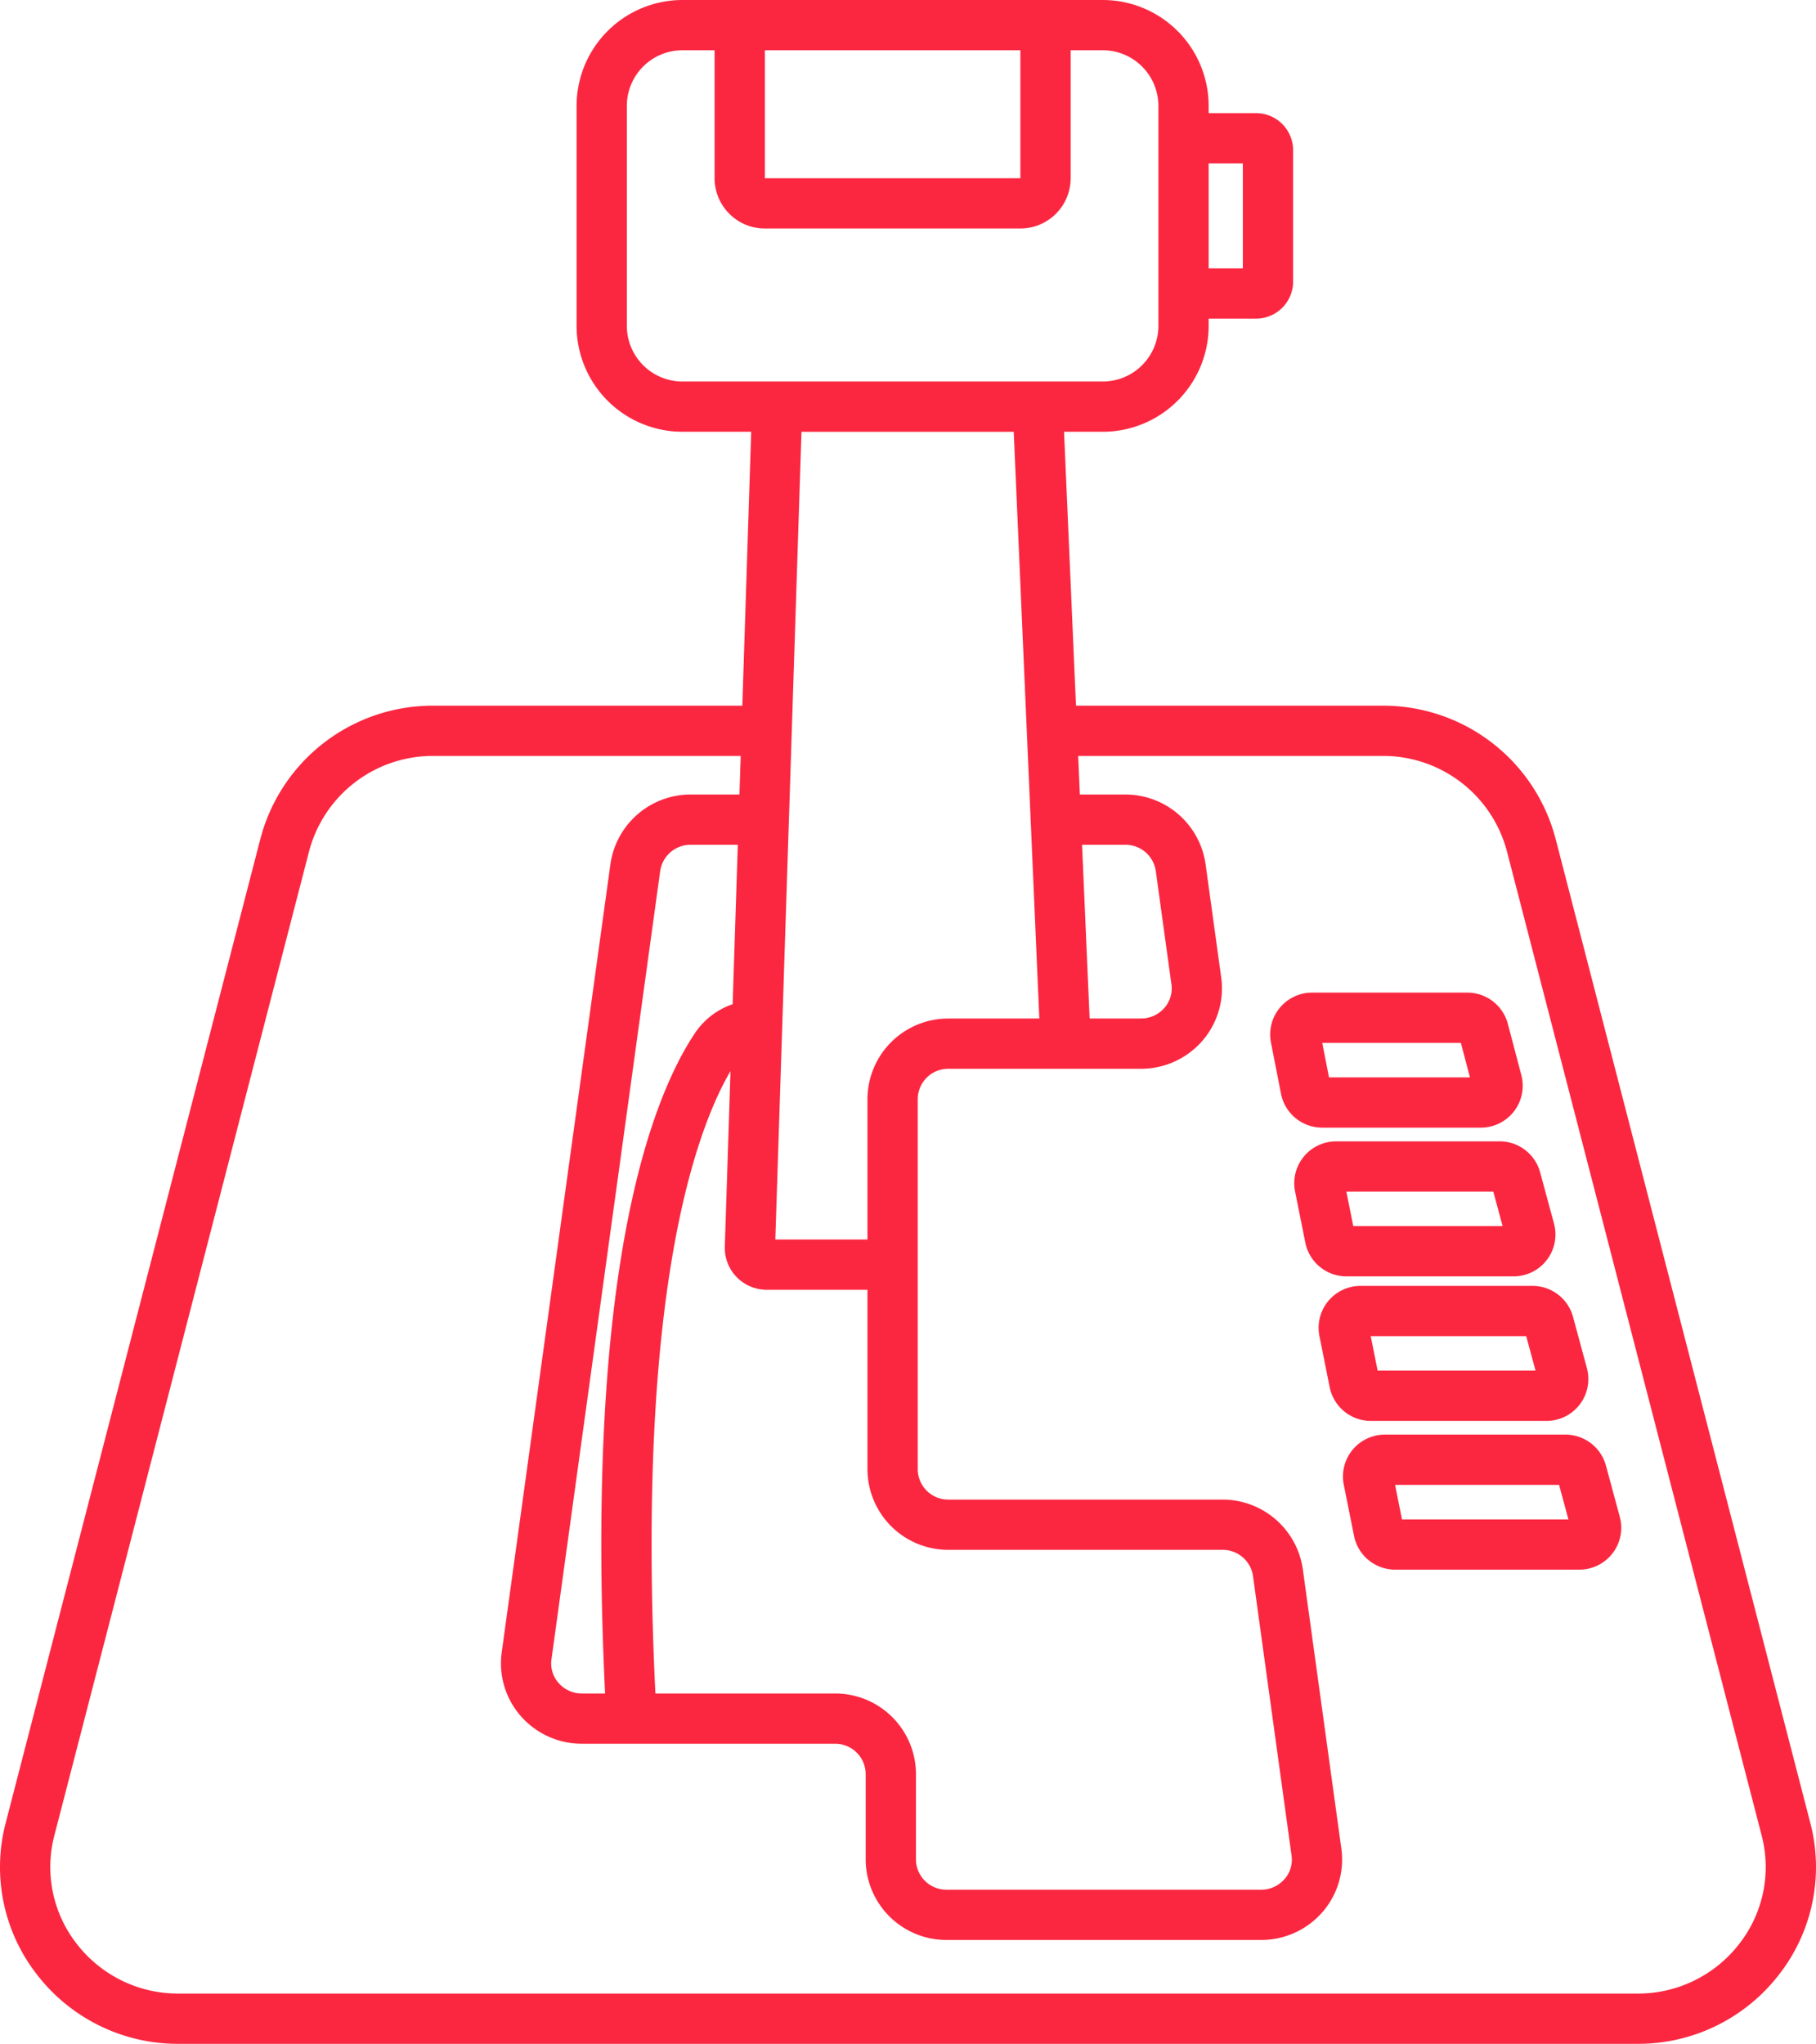 <?xml version="1.0" encoding="UTF-8"?>
<svg xmlns="http://www.w3.org/2000/svg" data-name="Layer 1" viewBox="39.21 12 433.58 488" x="0px" y="0px" fill="#FB2740">
  <path d="M422.632,361.928a10.02,10.02,0,0,0-9.653-7.387H369.85a10,10,0,0,0-9.806,11.965l2.453,12.238a10.028,10.028,0,0,0,9.805,8.036h43.99a10,10,0,0,0,9.652-12.613ZM373.941,374.78l-1.651-8.239h39.159l2.229,8.239Z"></path>
  <path d="M408.438,351.268a10,10,0,0,0,9.652-12.613l-3.312-12.238a10.019,10.019,0,0,0-9.652-7.388H364.035a10,10,0,0,0-9.805,11.965l2.452,12.238a10.029,10.029,0,0,0,9.805,8.036ZM403.6,331.029l2.229,8.239h-37.7l-1.65-8.239Z"></path>
  <path d="M400.584,316.755a10,10,0,0,0,9.652-12.612l-3.312-12.237a10.018,10.018,0,0,0-9.652-7.389H358.22a10,10,0,0,0-9.805,11.964l2.453,12.24a10.026,10.026,0,0,0,9.8,8.034Zm-4.843-20.238,2.229,8.238H362.311l-1.65-8.238Z"></path>
  <path d="M392.767,281.243a10,10,0,0,0,9.67-12.546l-3.223-12.238a10.005,10.005,0,0,0-9.67-7.454H352.472a10,10,0,0,0-9.813,11.924l2.4,12.237a10.02,10.02,0,0,0,9.814,8.077ZM388,261.005l2.17,8.238H356.518l-1.616-8.238Z"></path>
  <path d="M410.609,212.248a42.55,42.55,0,0,0-41.3-31.755h-73.2l-2.852-65.4h9.152A25.3,25.3,0,0,0,327.782,89.92V88.078h11.311a8.849,8.849,0,0,0,8.853-8.824V47.837a8.848,8.848,0,0,0-8.853-8.823H327.782V37.172A25.3,25.3,0,0,0,302.408,12H202.245a25.3,25.3,0,0,0-25.373,25.172V89.92a25.3,25.3,0,0,0,25.373,25.172h16.316l-2.117,65.4H142.689a42.55,42.55,0,0,0-41.3,31.755l-60.821,235a41.706,41.706,0,0,0,7.47,36.217A42.465,42.465,0,0,0,81.868,500H430.132a42.465,42.465,0,0,0,33.828-16.536,41.706,41.706,0,0,0,7.47-36.217ZM327.782,51.014h8.164V76.078h-8.164ZM221.822,24h61.009V54.562H221.822Zm-19.577,79.092A13.289,13.289,0,0,1,188.872,89.92V37.172A13.289,13.289,0,0,1,202.245,24h7.577V54.562a12.014,12.014,0,0,0,12,12h61.009a12.013,12.013,0,0,0,12-12V24h7.577a13.29,13.29,0,0,1,13.374,13.172V89.92a13.29,13.29,0,0,1-13.374,13.172Zm85.109,152.1h-21.7a19.283,19.283,0,0,0-19.331,19.192v33.573h-22l6.244-192.862h50.677Zm-65.1,64.765h24.069v42.9a19.283,19.283,0,0,0,19.331,19.192h65.45a7.312,7.312,0,0,1,7.265,6.228l9.207,66.764a7.009,7.009,0,0,1-1.693,5.638,7.38,7.38,0,0,1-5.572,2.519H265.226A7.271,7.271,0,0,1,257.9,456V435.539a19.284,19.284,0,0,0-19.331-19.192H195.69c-4.688-96.1,9.854-134.82,17.93-148.607l-1.356,41.89a10,10,0,0,0,9.994,10.324Zm-38.582,96.393h-5.53a7.379,7.379,0,0,1-5.572-2.519,7.009,7.009,0,0,1-1.693-5.638l25.964-188.262a7.31,7.31,0,0,1,7.264-6.227h11.26l-1.232,38.065a17.685,17.685,0,0,0-9,6.908C194.926,273.964,178.781,314.663,183.676,416.347Zm270.8,59.772A30.548,30.548,0,0,1,430.132,488H81.868a30.548,30.548,0,0,1-24.339-11.881,29.786,29.786,0,0,1-5.342-25.866l60.821-235a30.552,30.552,0,0,1,29.681-22.762h73.367l-.3,9.208H204.109a19.358,19.358,0,0,0-19.152,16.588L158.993,406.551a19.1,19.1,0,0,0,4.534,15.161,19.377,19.377,0,0,0,14.619,6.635h60.418a7.271,7.271,0,0,1,7.331,7.192V456A19.284,19.284,0,0,0,265.226,475.2h75.089a19.377,19.377,0,0,0,14.619-6.635,19.1,19.1,0,0,0,4.534-15.162l-9.208-66.764a19.358,19.358,0,0,0-19.152-16.588h-65.45a7.271,7.271,0,0,1-7.331-7.192V274.381a7.27,7.27,0,0,1,7.331-7.192h45.971a19.38,19.38,0,0,0,14.618-6.635,19.1,19.1,0,0,0,4.534-15.162l-3.738-27.1A19.358,19.358,0,0,0,307.891,201.7H297.033l-.4-9.208h72.68a30.552,30.552,0,0,1,29.681,22.762l60.821,235A29.786,29.786,0,0,1,454.471,476.119ZM297.556,213.7h10.335a7.31,7.31,0,0,1,7.264,6.228l3.739,27.1a7.016,7.016,0,0,1-1.693,5.638,7.381,7.381,0,0,1-5.572,2.52H299.365Z"></path>
</svg>
